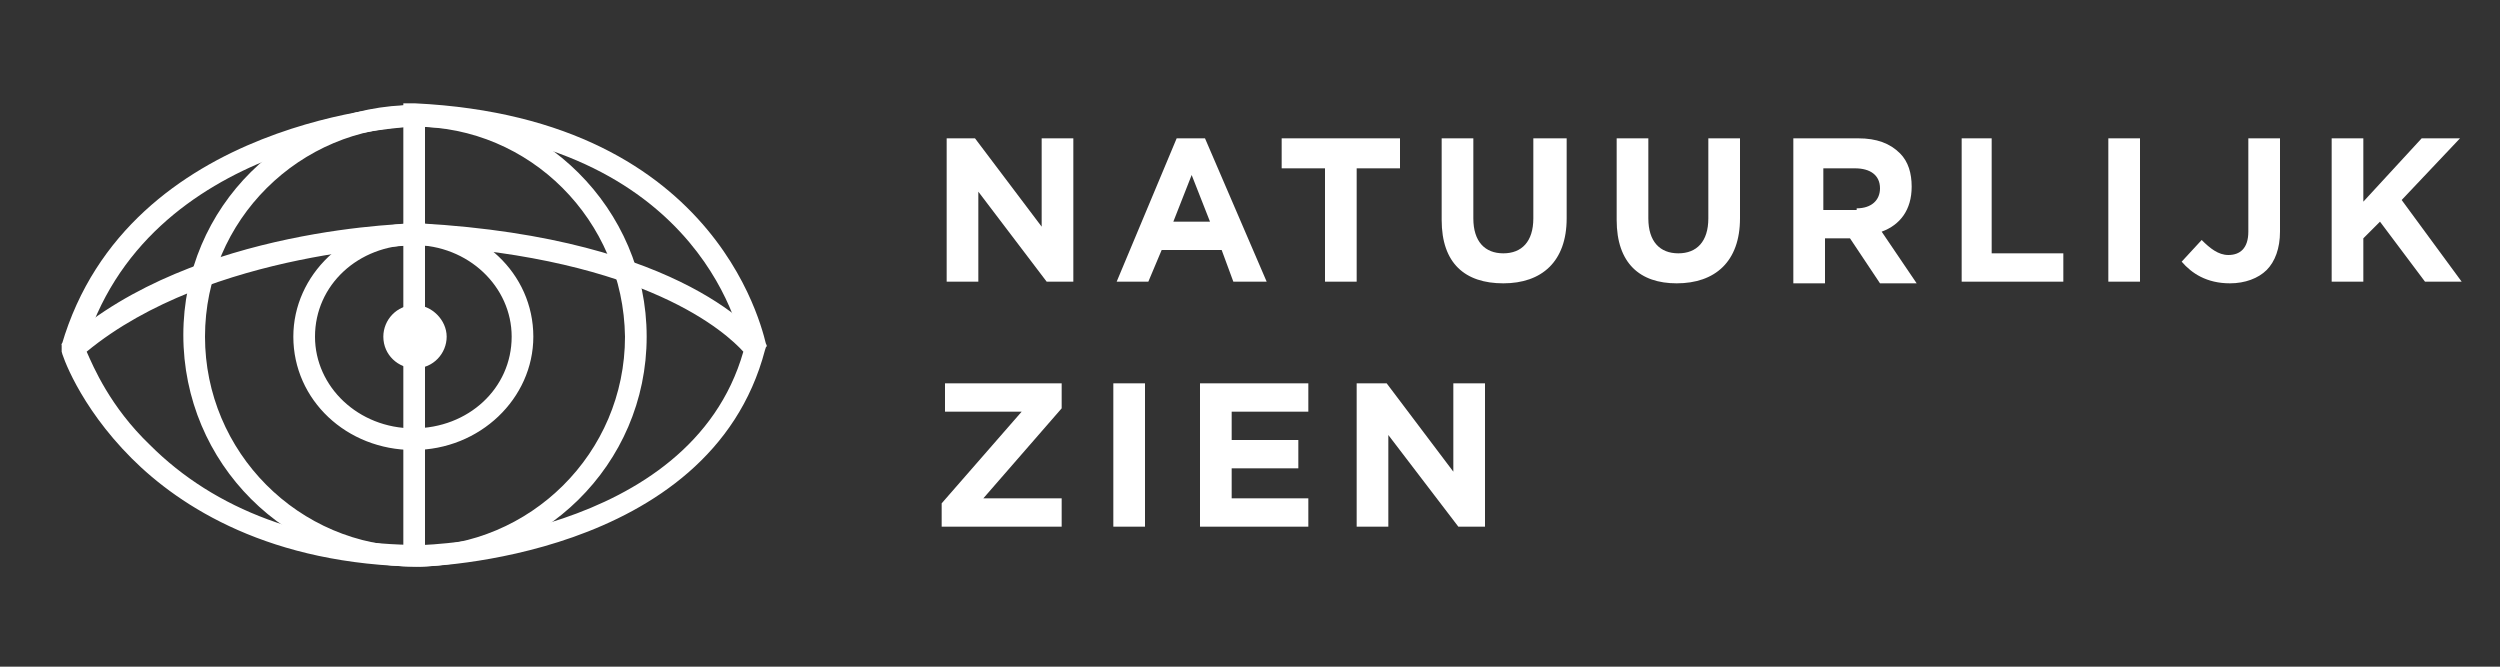 <?xml version="1.0" encoding="utf-8"?>
<!-- Generator: Adobe Illustrator 20.0.0, SVG Export Plug-In . SVG Version: 6.00 Build 0)  -->
<svg version="1.1" id="Layer_1" xmlns="http://www.w3.org/2000/svg" xmlns:xlink="http://www.w3.org/1999/xlink" x="0px" y="0px"
	 viewBox="0 0 150 40" style="enable-background:new 0 0 150 40;" xml:space="preserve">
<rect x="0" y="0" width="150" height="40" fill="#333333" stroke="none"/>
<style type="text/css">
	.st0{clip-path:url(#SVGID_2_);fill:#FFFFFF;}
	.st1{clip-path:url(#SVGID_4_);fill:#FFFFFF;}
	.st2{clip-path:url(#SVGID_6_);fill:#FFFFFF;}
	.st3{fill:none;}
	.st4{fill:#FFFFFF;}
	.st5{clip-path:url(#SVGID_8_);fill:#FFFFFF;}
	.st6{clip-path:url(#SVGID_10_);fill:#FFFFFF;}
	.st7{clip-path:url(#SVGID_12_);fill:#FFFFFF;}
	.st8{clip-path:url(#SVGID_14_);fill:#FFFFFF;}
	.st9{clip-path:url(#SVGID_16_);fill:#FFFFFF;}
	.st10{clip-path:url(#SVGID_18_);fill:#FFFFFF;}
</style>
<g>
	<defs>
		<rect id="SVGID_1_" x="3.7" y="6.2" width="144.1" height="27.8"/>
	</defs>
	<clipPath id="SVGID_2_">
		<use xlink:href="#SVGID_1_"  style="overflow:visible;"/>
	</clipPath>
	<path class="st0" d="M5.2,21.1C5.6,22,6.6,24.4,9,26.7c3.9,3.9,9.5,6,16.3,6c0.1,0,16.1-0.4,19.3-11.6c-1-1.1-5.8-5.6-19.4-6.4
		C25.1,14.7,12.6,15,5.2,21.1 M25.2,34c-9-0.1-14.4-3.6-17.3-6.5c-3.2-3.2-4.2-6.3-4.2-6.4l-0.1-0.4L4,20.4c7.7-6.8,20.7-7,21.2-7
		c16,0.9,20.4,6.9,20.6,7.1l0.2,0.2L45.9,21C42.6,33.6,25.4,34,25.2,34"/>
</g>
<g>
	<defs>
		<rect id="SVGID_3_" x="3.7" y="6.2" width="144.1" height="27.8"/>
	</defs>
	<clipPath id="SVGID_4_">
		<use xlink:href="#SVGID_3_"  style="overflow:visible;"/>
	</clipPath>
	<path class="st1" d="M24.9,7.6c-6.9,0-12.6,5.6-12.6,12.6c0,6.9,5.6,12.6,12.6,12.6c6.9,0,12.6-5.6,12.6-12.6
		C37.4,13.2,31.8,7.6,24.9,7.6 M24.9,34C17.2,34,11,27.8,11,20.1S17.2,6.3,24.9,6.3c7.6,0,13.9,6.2,13.9,13.9S32.5,34,24.9,34"/>
</g>
<g>
	<defs>
		<rect id="SVGID_5_" x="3.7" y="6.2" width="144.1" height="27.8"/>
	</defs>
	<clipPath id="SVGID_6_">
		<use xlink:href="#SVGID_5_"  style="overflow:visible;"/>
	</clipPath>
	<path class="st2" d="M26.8,20.2c0,1-0.8,1.9-1.9,1.9c-1,0-1.9-0.8-1.9-1.9c0-1,0.8-1.9,1.9-1.9C25.9,18.3,26.8,19.2,26.8,20.2"/>
</g>
<rect x="3.7" y="6.2" class="st3" width="144.1" height="27.8"/>
<path class="st4" d="M25.5,33.3h-1.3V6.2h0.7c18.7,0.9,21,14.4,21.1,14.6L44.6,21c-0.1-0.5-2.2-12.3-19.1-13.4
	C25.5,7.6,25.5,33.3,25.5,33.3z"/>
<g>
	<defs>
		<rect id="SVGID_7_" x="3.7" y="6.2" width="144.1" height="27.8"/>
	</defs>
	<clipPath id="SVGID_8_">
		<use xlink:href="#SVGID_7_"  style="overflow:visible;"/>
	</clipPath>
	<path class="st5" d="M24.8,14.7c-3.3,0-5.9,2.4-5.9,5.5c0,3,2.6,5.5,5.9,5.5s5.9-2.4,5.9-5.5C30.7,17.2,28.1,14.7,24.8,14.7
		 M24.8,27c-4,0-7.2-3-7.2-6.8c0-3.7,3.2-6.8,7.2-6.8s7.2,3,7.2,6.8C32,23.9,28.8,27,24.8,27"/>
</g>
<g>
	<defs>
		<rect id="SVGID_9_" x="3.7" y="6.2" width="144.1" height="27.8"/>
	</defs>
	<clipPath id="SVGID_10_">
		<use xlink:href="#SVGID_9_"  style="overflow:visible;"/>
	</clipPath>
	<path class="st6" d="M5,21.1l-1.3-0.4C7.7,7,24.7,6.3,24.8,6.3v1.3C24.7,7.6,8.7,8.2,5,21.1"/>
</g>
<polygon class="st4" points="56.8,8.3 58.5,8.3 62.5,13.6 62.5,8.3 64.4,8.3 64.4,16.9 62.8,16.9 58.7,11.5 58.7,16.9 56.8,16.9 "/>
<path class="st4" d="M72.6,13.3l-1.1-2.8l-1.1,2.8H72.6z M70.6,8.3h1.7l3.7,8.6h-2L73.3,15h-3.6l-0.8,1.9H67L70.6,8.3z"/>
<polygon class="st4" points="79.5,10.1 76.9,10.1 76.9,8.3 84,8.3 84,10.1 81.4,10.1 81.4,16.9 79.5,16.9 "/>
<g>
	<g>
		<defs>
			<rect id="SVGID_11_" x="3.7" y="6.2" width="144.1" height="27.8"/>
		</defs>
		<clipPath id="SVGID_12_">
			<use xlink:href="#SVGID_11_"  style="overflow:visible;"/>
		</clipPath>
		<path class="st7" d="M86.5,13.2V8.3h1.9v4.8c0,1.4,0.7,2.1,1.8,2.1c1.1,0,1.8-0.7,1.8-2.1V8.3h2v4.8c0,2.6-1.5,3.9-3.8,3.9
			C87.9,17,86.5,15.8,86.5,13.2"/>
	</g>
	<g>
		<defs>
			<rect id="SVGID_13_" x="3.7" y="6.2" width="144.1" height="27.8"/>
		</defs>
		<clipPath id="SVGID_14_">
			<use xlink:href="#SVGID_13_"  style="overflow:visible;"/>
		</clipPath>
		<path class="st8" d="M97,13.2V8.3h1.9v4.8c0,1.4,0.7,2.1,1.8,2.1s1.8-0.7,1.8-2.1V8.3h1.9v4.8c0,2.6-1.5,3.9-3.8,3.9
			C98.4,17,97,15.8,97,13.2"/>
	</g>
	<g>
		<defs>
			<rect id="SVGID_15_" x="3.7" y="6.2" width="144.1" height="27.8"/>
		</defs>
		<clipPath id="SVGID_16_">
			<use xlink:href="#SVGID_15_"  style="overflow:visible;"/>
		</clipPath>
		<path class="st9" d="M111.4,12.5c0.9,0,1.4-0.5,1.4-1.2l0,0c0-0.8-0.6-1.2-1.5-1.2h-1.9v2.5h2V12.5z M107.6,8.3h3.9
			c1.1,0,1.9,0.3,2.5,0.9c0.5,0.5,0.7,1.2,0.7,2l0,0c0,1.4-0.7,2.3-1.8,2.7L115,17h-2.2l-1.8-2.7h-1.5V17h-1.9
			C107.6,17,107.6,8.3,107.6,8.3z"/>
	</g>
</g>
<polygon class="st4" points="117.7,8.3 119.5,8.3 119.5,15.2 123.8,15.2 123.8,16.9 117.7,16.9 "/>
<rect x="126.5" y="8.3" class="st4" width="1.9" height="8.6"/>
<g>
	<g>
		<defs>
			<rect id="SVGID_17_" x="3.7" y="6.2" width="144.1" height="27.8"/>
		</defs>
		<clipPath id="SVGID_18_">
			<use xlink:href="#SVGID_17_"  style="overflow:visible;"/>
		</clipPath>
		<path class="st10" d="M130.9,15.7l1.2-1.3c0.5,0.5,1,0.9,1.6,0.9c0.7,0,1.2-0.4,1.2-1.4V8.3h1.9v5.6c0,1-0.3,1.8-0.8,2.3
			c-0.5,0.5-1.3,0.8-2.2,0.8C132.4,17,131.5,16.4,130.9,15.7"/>
	</g>
</g>
<polygon class="st4" points="145.3,8.3 141.8,12.1 141.8,8.3 139.9,8.3 139.9,16.9 141.8,16.9 141.8,14.3 142.8,13.3 145.5,16.9 
	147.7,16.9 144.1,12 147.6,8.3 "/>
<polygon class="st4" points="56.5,30.2 61.3,24.7 56.7,24.7 56.7,23 63.7,23 63.7,24.5 59,29.9 63.7,29.9 63.7,31.6 56.5,31.6 "/>
<rect x="66.8" y="23" class="st4" width="1.9" height="8.6"/>
<polygon class="st4" points="72,23 78.5,23 78.5,24.7 73.9,24.7 73.9,26.4 77.9,26.4 77.9,28.1 73.9,28.1 73.9,29.9 78.5,29.9 
	78.5,31.6 72,31.6 "/>
<polygon class="st4" points="81.4,23 83.2,23 87.2,28.3 87.2,23 89.1,23 89.1,31.6 87.5,31.6 83.3,26.1 83.3,31.6 81.4,31.6 "/>
</svg>
